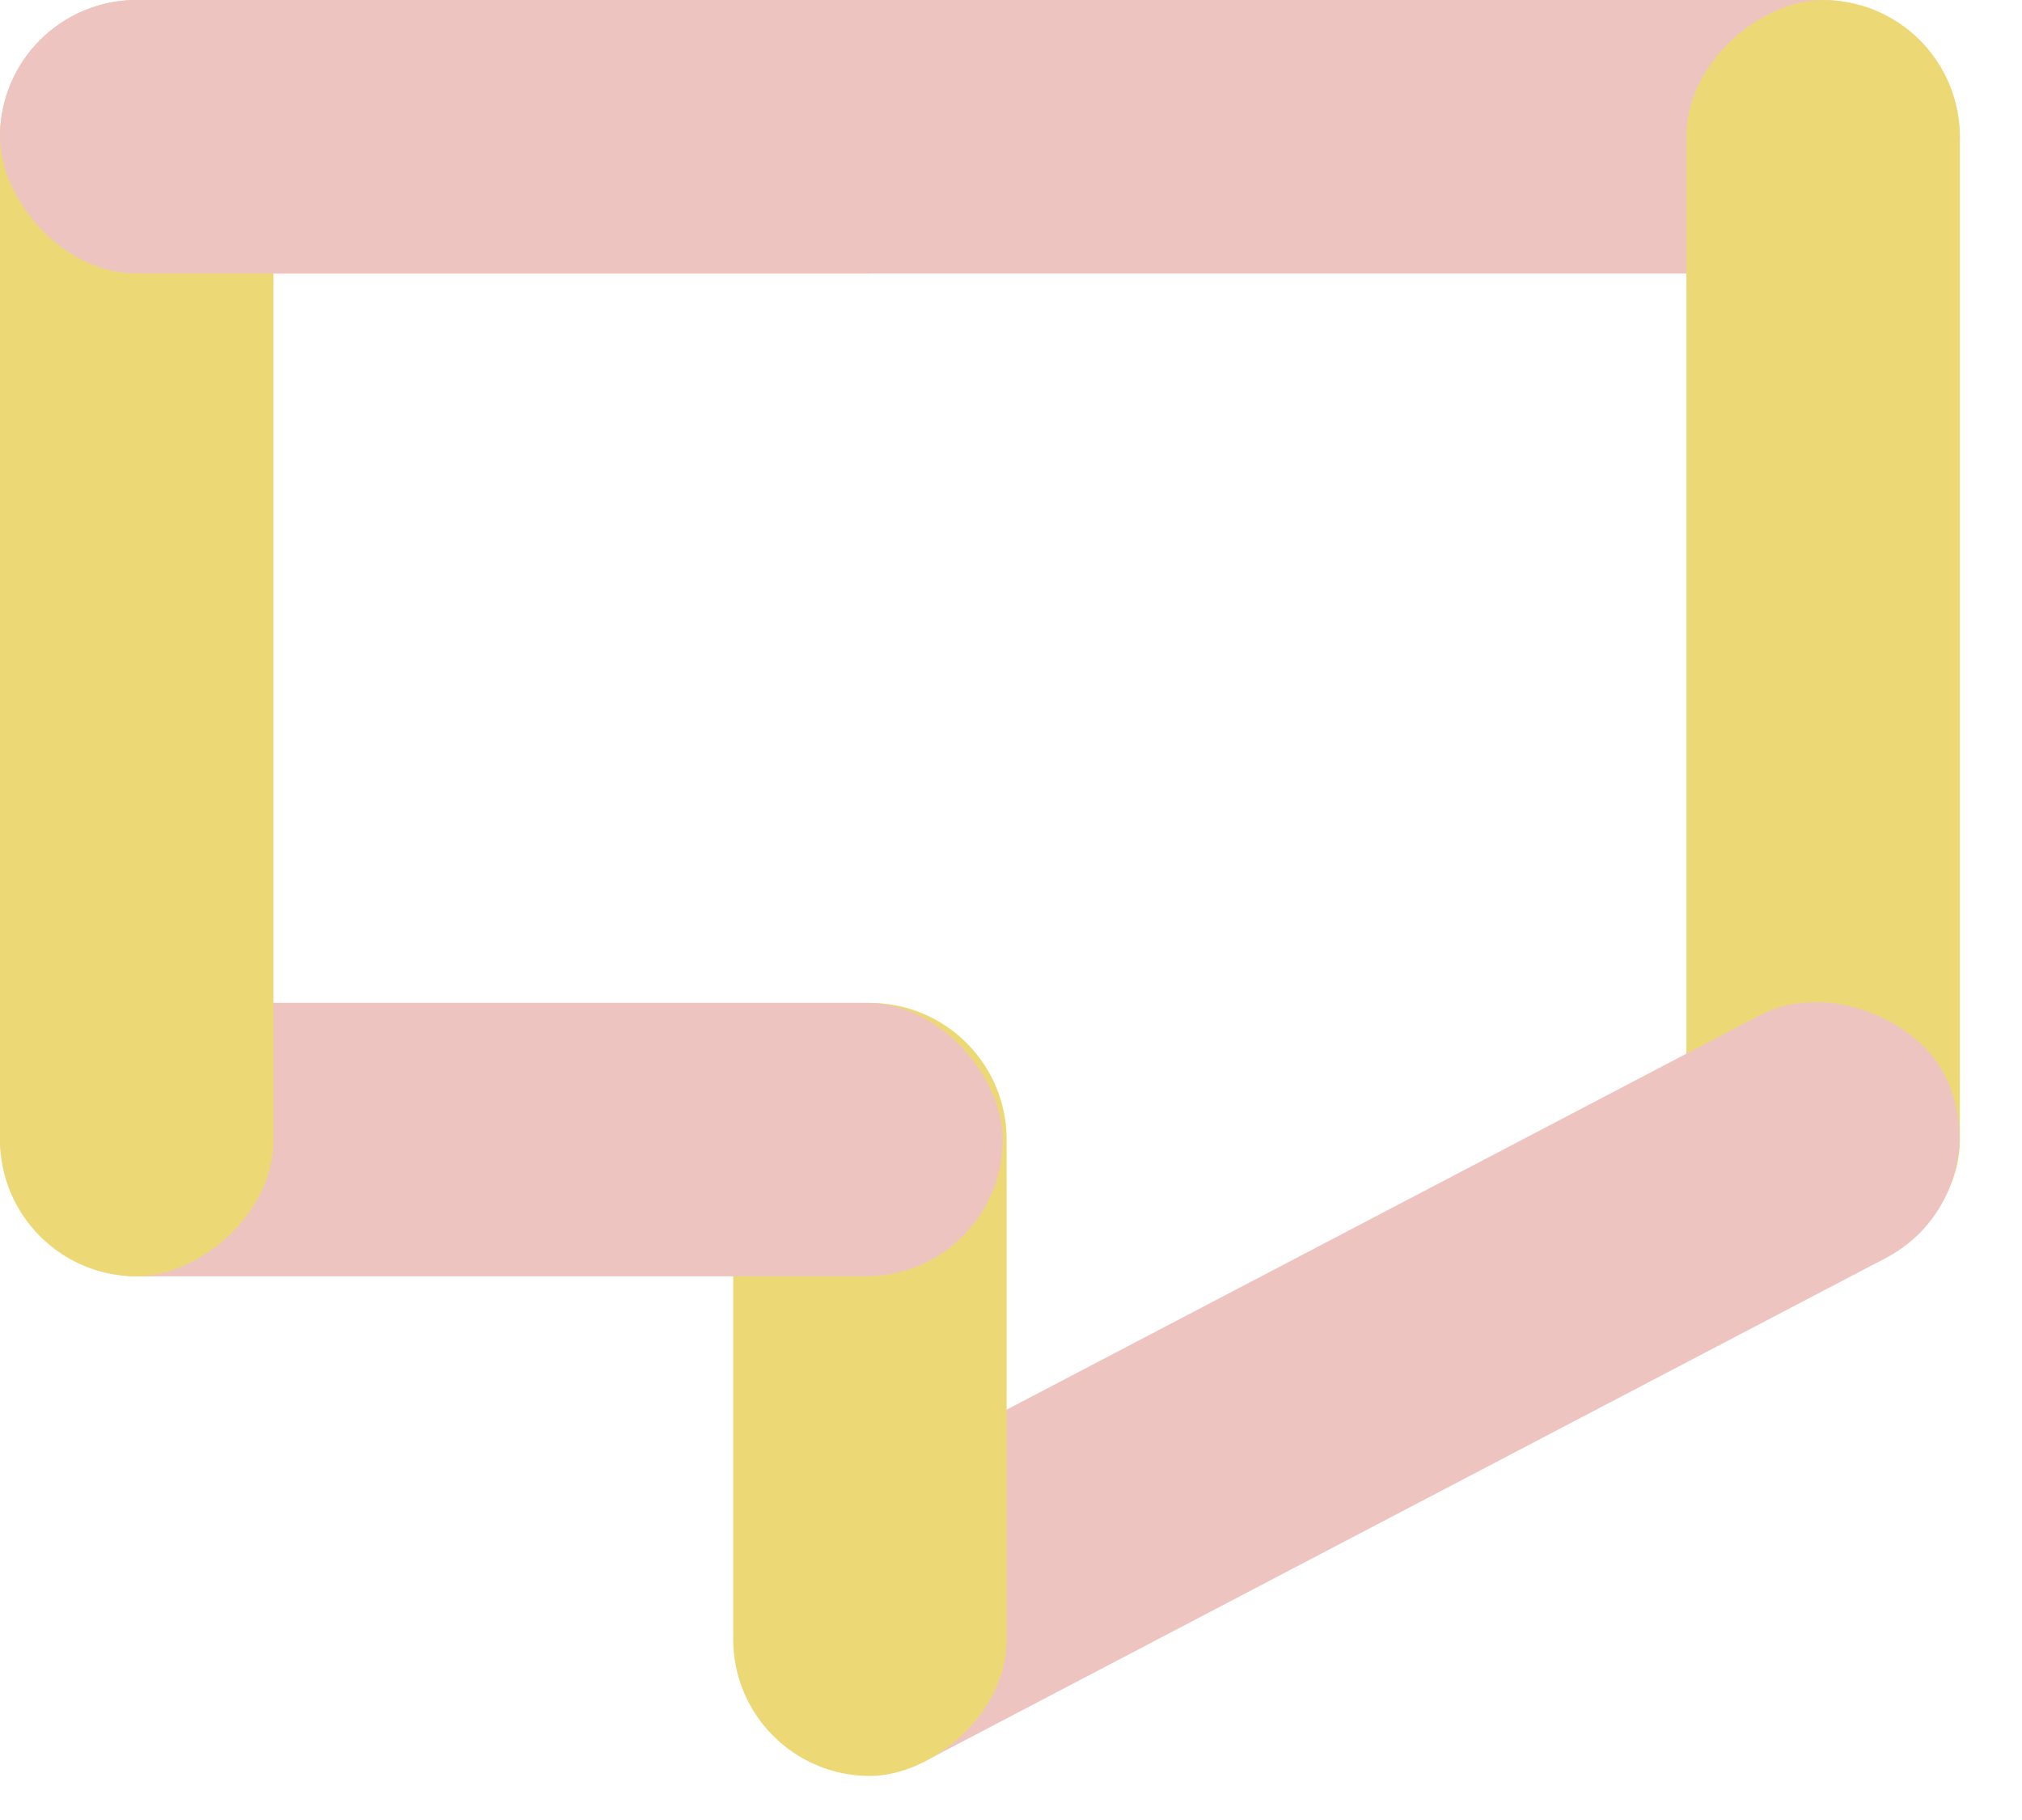 <?xml version="1.0" encoding="UTF-8"?> <svg xmlns="http://www.w3.org/2000/svg" width="40" height="36" viewBox="0 0 40 36" fill="none"><rect width="38.771" height="5.41" rx="2.705" fill="#EDC4C0"></rect><rect x="33.361" y="25.247" width="25.246" height="5.41" rx="2.705" transform="rotate(-90 33.361 25.247)" fill="#ECD976"></rect><rect x="13.568" y="31.207" width="26.673" height="5.41" rx="2.705" transform="rotate(-27.639 13.568 31.207)" fill="#EDC4C0"></rect><rect x="14.504" y="35.129" width="15.291" height="5.41" rx="2.705" transform="rotate(-90 14.504 35.129)" fill="#ECD976"></rect><rect y="19.836" width="19.836" height="5.41" rx="2.705" fill="#EDC4C0"></rect><rect y="25.247" width="25.246" height="5.41" rx="2.705" transform="rotate(-90 0 25.247)" fill="#ECD976"></rect><rect width="19.864" height="5.41" rx="2.705" fill="#EDC4C0"></rect></svg> 